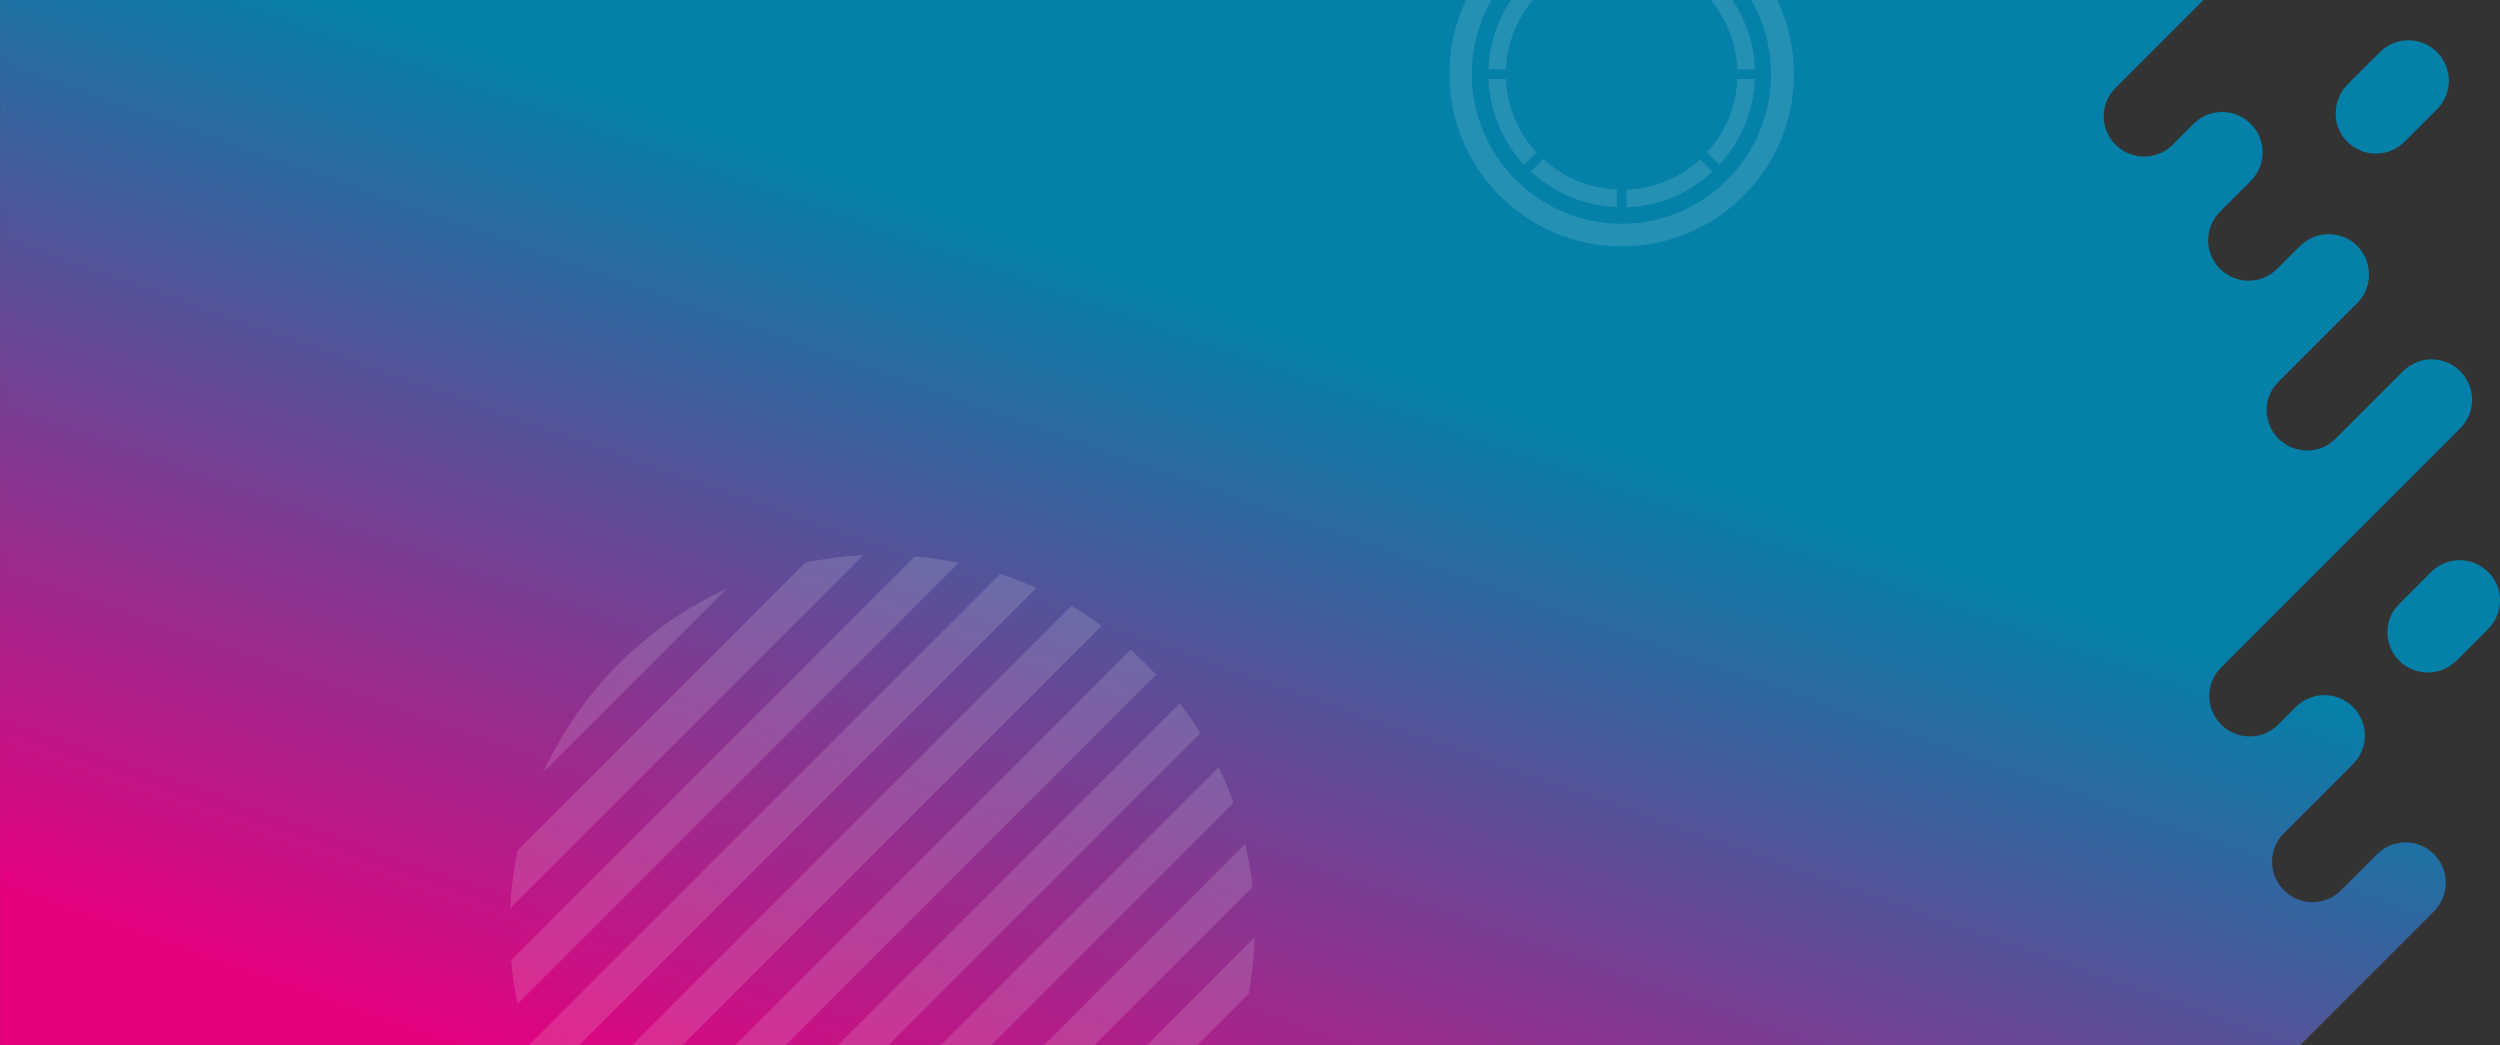 <svg enable-background="new 0 0 883.8 369.5" height="369.5" viewBox="0 0 883.8 369.5" width="883.8" xmlns="http://www.w3.org/2000/svg" xmlns:xlink="http://www.w3.org/1999/xlink"><rect x="0" y="0" width="883.8" height="369.5" fill="#333333" stroke="none"/><linearGradient id="a" gradientTransform="matrix(873.908 0 0 -369.523 349080.219 175230.984)" gradientUnits="userSpaceOnUse" x1="-399.352" x2="-399.829" y1="473.942" y2="473.361"><stop offset="0" stop-color="#0480a9"/><stop offset="1" stop-color="#e6007e"/></linearGradient><g transform="translate(423.027 34.736)"><path d="m438.5 3.9-11.3 11.3c-5.5 5.7-14.5 5.8-20.2.4s-5.7-14.6-.3-20.3c.1-.1.2-.2.3-.3l11.3-11.3c5.6-5.6 14.6-5.6 20.2 0s5.6 14.6 0 20.2z" fill="#0480a9"/><path d="m456.6 187.6-11.3 11.3c-5.6 5.5-14.6 5.5-20.2-.1-5.5-5.6-5.5-14.5 0-20l11.3-11.3c5.6-5.6 14.6-5.6 20.2 0 5.6 5.5 5.6 14.5 0 20.1z" fill="#0480a9"/><path d="m390.1 334.8 47.4-47.4c5.5-5.6 5.5-14.6-.1-20.2-5.6-5.5-14.5-5.5-20 0l-12.8 12.8c-5.6 5.6-14.6 5.6-20.2 0s-5.6-14.6 0-20.2l16.1-16.1 8.3-8.3c5.6-5.6 5.6-14.6 0-20.2s-14.6-5.6-20.2 0l-7.6 7.6 1.4-1.4c-5.6 5.6-14.6 5.6-20.2 0s-5.6-14.6 0-20.2l15.6-15.6 68.9-68.9c5.6-5.6 5.6-14.6 0-20.2s-14.6-5.6-20.2 0l-22.6 22.6-1.3 1.3c-5.6 5.5-14.6 5.5-20.2-.1-5.5-5.6-5.5-14.5 0-20l1.3-1.3 26.7-26.7c5.5-5.6 5.4-14.7-.2-20.2-5.5-5.4-14.4-5.4-20 0l-8.2 8.2c-5.6 5.6-14.6 5.6-20.2 0s-5.6-14.6 0-20.2l4.1-4.1 6.9-6.9c5.5-5.6 5.4-14.7-.3-20.2-5.5-5.4-14.4-5.4-19.9 0l-7.6 7.6c-5.6 5.5-14.6 5.5-20.2-.1-5.5-5.6-5.5-14.5 0-20l31.2-31.2h-779v369.5h813.1z" fill="url(#a)"/></g><g fill="#fff"><path d="m541.2 60.6c8.3 7.7 19.1 12.2 30.4 12.6v-6.2c-9.7-.4-18.9-4.2-26-10.8zm33.8 6.5v6.2c11.3-.4 22.1-4.9 30.4-12.6l-4.4-4.4c-7.1 6.6-16.3 10.4-26 10.8m-48.8-39.2c.4 11.3 4.9 22.1 12.6 30.4l4.4-4.4c-6.6-7.1-10.4-16.3-10.8-26zm88 0c-.4 9.7-4.2 18.9-10.8 26l4.4 4.4c7.7-8.3 12.2-19.1 12.6-30.4zm-88-3.4h6.2c.4-9.7 4.2-18.9 10.8-26l-4.4-4.4c-7.7 8.3-12.2 19.1-12.6 30.4m77.2-26c6.6 7.1 10.4 16.3 10.8 26h6.2c-.4-11.3-4.9-22.1-12.6-30.4zm-62.2-6.8 4.4 4.4c7.1-6.6 16.3-10.4 26-10.8v-6.2c-11.3.4-22.1 4.9-30.4 12.6m33.8-6.4c9.7.4 18.9 4.2 26 10.8l4.4-4.4c-8.3-7.7-19.1-12.2-30.4-12.6zm-54.7 40.9c0-29.2 23.7-52.9 52.9-52.9s52.9 23.7 52.9 52.9-23.7 52.9-52.9 52.9c-29.1 0-52.8-23.7-52.9-52.9m53-60.9c-33.6 0-60.9 27.3-60.9 60.9s27.3 60.9 60.9 60.9 60.9-27.3 60.9-60.9c0-33.6-27.3-60.9-60.9-60.9z" opacity=".13"/><g opacity=".14" transform="matrix(.707 -.707 .707 .707 125.626 362.51)"><path d="m32.2 151.3c1.5 4.3 3.3 8.5 5.2 12.6h237.8c2-4.1 3.7-8.3 5.2-12.6z"/><path d="m231.3 215.4c5.5-3.8 10.7-8 15.5-12.6h-181.1c4.9 4.6 10 8.8 15.5 12.6z"/><path d="m44.6 177.1c2.7 4.4 5.7 8.6 9 12.6h205.3c3.2-4 6.2-8.2 9-12.6z"/><path d="m25.8 125.6c.6 4.3 1.4 8.5 2.4 12.6h256.1c1-4.1 1.8-8.3 2.4-12.6z"/><path d="m24.6 107.2c0 1.8 0 3.5.1 5.3h263.2c.1-1.7.1-3.5.1-5.3 0-2.5-.1-4.9-.2-7.3h-263c-.2 2.3-.2 4.8-.2 7.3"/><path d="m110.3-16.3h91.9c-29.6-11-62.2-11-91.9 0"/><path d="m105.1 228.5c32.7 13.8 69.6 13.8 102.4 0z"/><path d="m84.3-3.2c-5.7 3.8-11.2 8-16.3 12.6h176.6c-5.1-4.6-10.6-8.8-16.4-12.6z"/><path d="m55.3 22.6c-3.4 4-6.5 8.2-9.4 12.6h220.6c-2.9-4.4-6-8.6-9.4-12.6z"/><path d="m38.4 48.3c-2.1 4.1-3.9 8.3-5.5 12.6h246.7c-1.6-4.3-3.4-8.5-5.5-12.6z"/><path d="m28.8 74.1c-1.1 4.1-1.9 8.3-2.6 12.6h260.3c-.7-4.3-1.5-8.5-2.6-12.6z"/></g></g></svg>